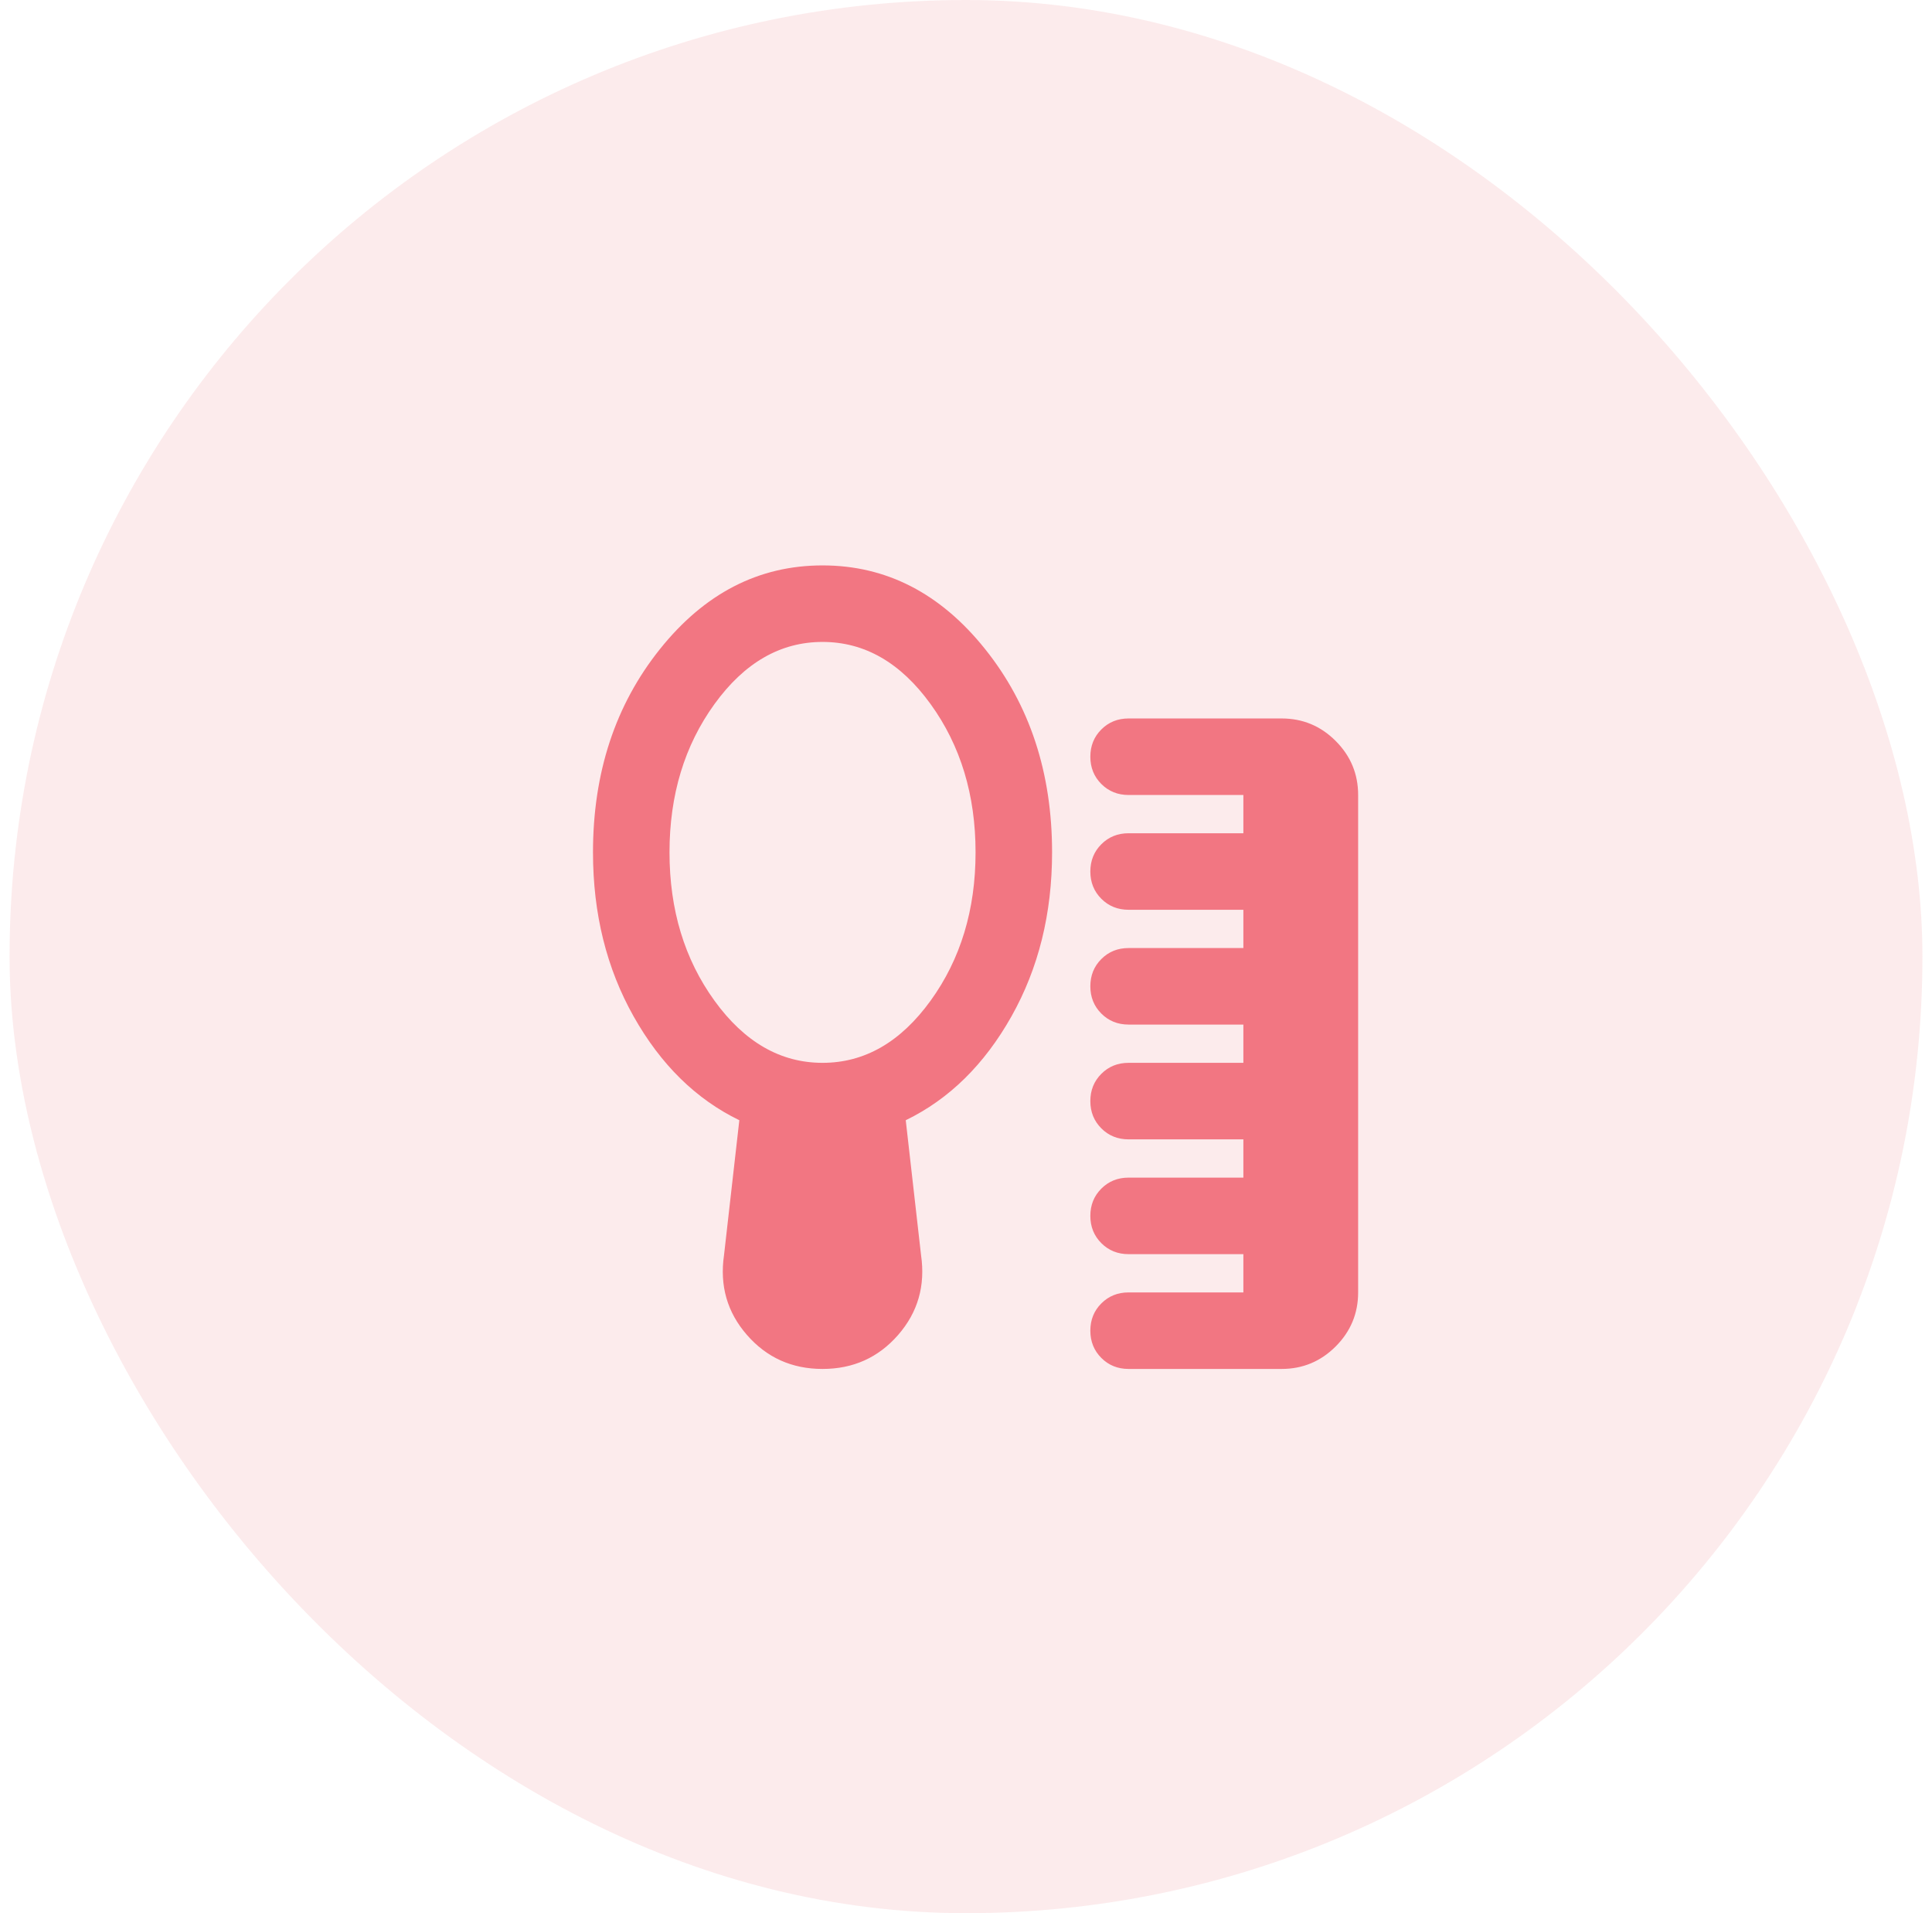 <svg xmlns="http://www.w3.org/2000/svg" width="101" height="100" viewBox="0 0 101 100" fill="none"><rect x="0.5" width="100" height="100" rx="50" fill="#EE7880" fill-opacity="0.15"></rect><path d="M59 71.553C58.433 71.553 57.958 71.361 57.575 70.978C57.192 70.594 57 70.119 57 69.553C57 68.986 57.192 68.511 57.575 68.128C57.958 67.744 58.433 67.553 59 67.553H65V65.553H59C58.433 65.553 57.958 65.361 57.575 64.978C57.192 64.594 57 64.119 57 63.553C57 62.986 57.192 62.511 57.575 62.128C57.958 61.744 58.433 61.553 59 61.553H65V59.553H59C58.433 59.553 57.958 59.361 57.575 58.978C57.192 58.594 57 58.119 57 57.553C57 56.986 57.192 56.511 57.575 56.128C57.958 55.744 58.433 55.553 59 55.553H65V53.553H59C58.433 53.553 57.958 53.361 57.575 52.978C57.192 52.594 57 52.119 57 51.553C57 50.986 57.192 50.511 57.575 50.128C57.958 49.744 58.433 49.553 59 49.553H65V47.553H59C58.433 47.553 57.958 47.361 57.575 46.978C57.192 46.594 57 46.119 57 45.553C57 44.986 57.192 44.511 57.575 44.128C57.958 43.744 58.433 43.553 59 43.553H65V41.553H59C58.433 41.553 57.958 41.361 57.575 40.978C57.192 40.594 57 40.119 57 39.553C57 38.986 57.192 38.511 57.575 38.128C57.958 37.744 58.433 37.553 59 37.553H67C68.1 37.553 69.042 37.944 69.825 38.728C70.608 39.511 71 40.453 71 41.553V67.553C71 68.653 70.608 69.594 69.825 70.378C69.042 71.161 68.1 71.553 67 71.553H59ZM43 55.553C45.2 55.553 47.083 54.469 48.65 52.303C50.217 50.136 51 47.553 51 44.553C51 41.553 50.217 38.969 48.65 36.803C47.083 34.636 45.2 33.553 43 33.553C40.8 33.553 38.917 34.636 37.35 36.803C35.783 38.969 35 41.553 35 44.553C35 47.553 35.783 50.136 37.35 52.303C38.917 54.469 40.8 55.553 43 55.553ZM43 71.553C41.4 71.553 40.083 70.961 39.05 69.778C38.017 68.594 37.617 67.203 37.85 65.603L38.65 58.553C36.383 57.453 34.542 55.644 33.125 53.128C31.708 50.611 31 47.753 31 44.553C31 40.386 32.167 36.844 34.5 33.928C36.833 31.011 39.667 29.553 43 29.553C46.333 29.553 49.167 31.011 51.5 33.928C53.833 36.844 55 40.386 55 44.553C55 47.753 54.292 50.611 52.875 53.128C51.458 55.644 49.617 57.453 47.35 58.553L48.15 65.603C48.383 67.203 47.983 68.594 46.95 69.778C45.917 70.961 44.6 71.553 43 71.553Z" fill="#F27682"></path></svg>